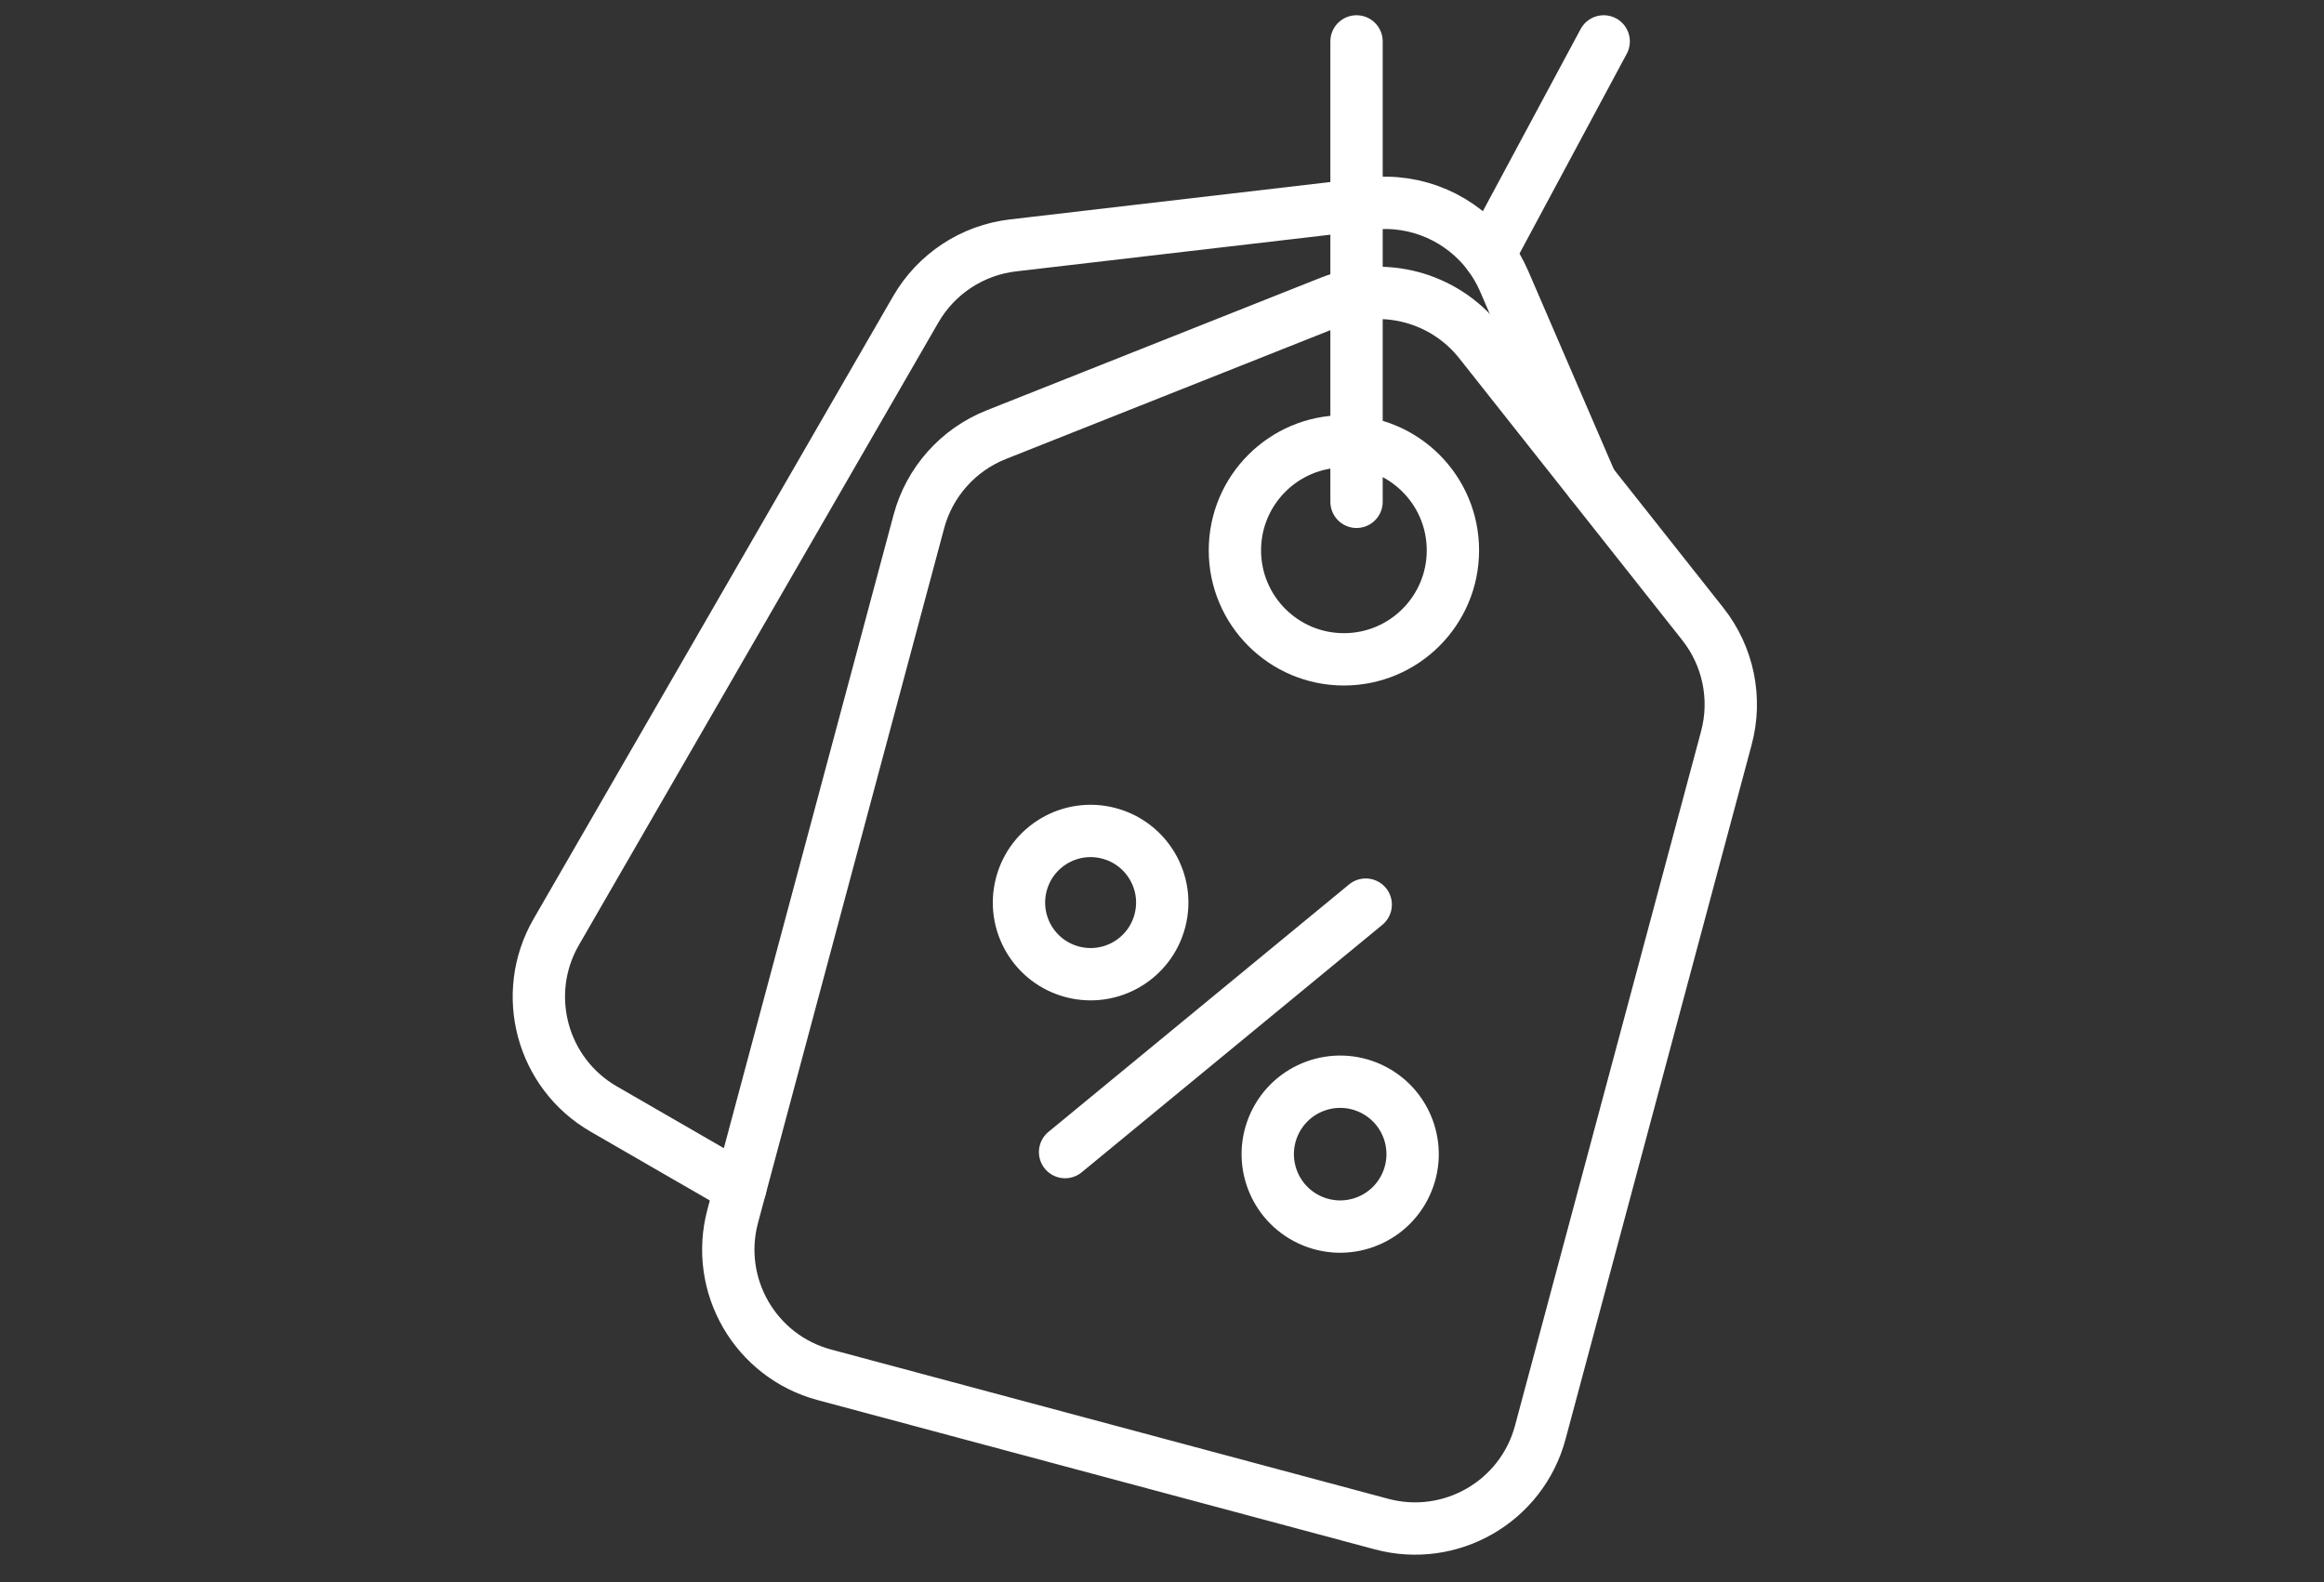 <?xml version="1.0" encoding="UTF-8"?>
<svg id="Camada_1" data-name="Camada 1" xmlns="http://www.w3.org/2000/svg" version="1.1" viewBox="0 0 1332.28 907.09">
  <rect x="0" y="0" width="1332.28" height="907.09" fill="#333333" stroke="none"/>
  <defs>
    <style>
      .cls-1 {
        stroke-width: 0px;
      }

      .cls-1, .cls-2 {
        fill: none;
      }

      .cls-2 {
        stroke: #fff;
        stroke-linecap: round;
        stroke-linejoin: round;
        stroke-width: 30px;
      }
    </style>
  </defs>
  <g>
    <path class="cls-1" d="M170.47,1788.7c-10.01,0-19.39-4.86-25.15-13.05-5.76-8.19-7.18-18.66-3.8-28.08l104.74-292c-118.16-1.7-227.77-9.74-309.1-22.7-132.48-21.1-156.69-49.48-162.91-74.44l-49.91-202.8c-2.26-9.17-.17-18.88,5.66-26.32,5.83-7.43,14.75-11.77,24.19-11.77,0,0,45.48,0,45.48,0,3.91,0,8.23.31,12.86.92,11.63,1.54,21.4,4.99,29.92,10.54,7.02,4.57,12.93,10.42,17.53,17.38l80.91,122.37c63.14-5.28,426.91-20.82,559.87-22.51,1.22-.15,2.46-.22,3.71-.22h262.95c115.35,0,192.85,42.2,192.85,105s-73.92,105.02-175.77,105.02h-203.92l-245.62,280.94c-9.02,10.33-23.09,24.81-38.86,35.09-17.43,11.35-38.7,16.63-66.94,16.63h-58.73Z"/>
    <path class="cls-1" d="M-245.8,1148.29s23.28,0,37.52,0c3.27,0,6.07,0,7.99,0,2.65,0,5.7.24,8.85.65,5.67.75,11.76,2.32,17.14,5.82,3.26,2.12,6.24,4.91,8.68,8.58l82.15,124.25c5.01,7.57,13.24,12.08,22.18,12.08.8,0,1.6-.04,2.4-.11,57.75-5.21,465.6-22.75,580.47-22.75l-17.08-.07h262.95c100.53,0,162.11,33.25,162.11,74.26s-61.58,74.27-145.03,74.27h-208.75c-5.8,0-11.31,2.5-15.13,6.87l-248.8,284.58c-10.26,11.75-21.6,22.46-32.51,29.57-11.47,7.47-26.65,11.64-50.14,11.64-5.94,0-14.45,0-23.15,0-17.41,0-35.59,0-35.59,0l106.39-296.61c6.34-17.68-6.7-36.2-25.48-36.44-239.06-3.08-436.85-31.97-447.29-73.89l-49.89-202.72M-245.8,1086.81c-18.89,0-36.73,8.68-48.39,23.55-11.66,14.87-15.83,34.28-11.32,52.63l49.89,202.72c11.76,47.26,62.62,65.79,79.33,71.88,27.05,9.85,63.59,18.49,108.61,25.66,72.75,11.59,167.47,19.31,270.58,22.17l-90.31,251.77c-6.76,18.84-3.92,39.78,7.59,56.15,11.52,16.36,30.27,26.1,50.28,26.1h35.59s23.13,0,23.13,0c34.5,0,61.1-6.87,83.73-21.61,15.03-9.8,30.25-23.47,45.25-40.64l236.41-270.42h189.96c50.41,0,96.12-9.92,132.2-28.7,47.23-24.58,74.32-63.6,74.32-107.06s-28.51-84.04-78.21-107.93c-37.87-18.2-88.14-27.82-145.39-27.82h-262.95c-1.83,0-3.64.08-5.44.24-127.08,1.63-444.86,15-542.42,21.29l-70.98-107.35c-6.96-10.51-15.84-19.31-26.41-26.2-12.3-8-26.63-13.13-42.61-15.24-5.98-.79-11.67-1.19-16.93-1.19h-7.99s-37.5,0-37.5,0h-.02Z"/>
  </g>
  <g>
    <path class="cls-2" d="M912.2,276.87l-49.94-115.71c-2.33-5.39-5.24-10.4-8.64-14.96-15.6-20.93-41.44-32.52-68.2-29.4l-7.76.91-196.93,22.98c-23.33,2.72-43.99,16.31-55.74,36.65l-206.11,356.98c-20.52,35.54-8.34,80.99,27.21,101.52l78.31,45.21"/>
    <path class="cls-2" d="M762.64,173.17l-191.54,76.05c-21.83,8.67-38.28,27.14-44.35,49.83l-106.69,398.17c-10.62,39.64,12.9,80.39,52.54,91.01l319.38,85.58c39.64,10.62,80.39-12.9,91.01-52.54l106.69-398.17c6.08-22.69,1.07-46.91-13.5-65.33l-127.85-161.63c-20.36-25.74-55.2-35.08-85.7-22.96Z"/>
    <circle class="cls-2" cx="770.42" cy="315.53" r="62.49"/>
    <line class="cls-2" x1="782.92" y1="518.65" x2="610.58" y2="660.53"/>
    <circle class="cls-2" cx="768.25" cy="661.65" r="41.52" transform="translate(-154.81 1081.1) rotate(-65.17)"/>
    <circle class="cls-2" cx="625.25" cy="517.53" r="41.06" transform="translate(-32.63 992.89) rotate(-75.47)"/>
    <line class="cls-2" x1="853.62" y1="146.2" x2="919.35" y2="23.74"/>
    <line class="cls-2" x1="777.66" y1="23.74" x2="777.66" y2="287.71"/>
  </g>
</svg>